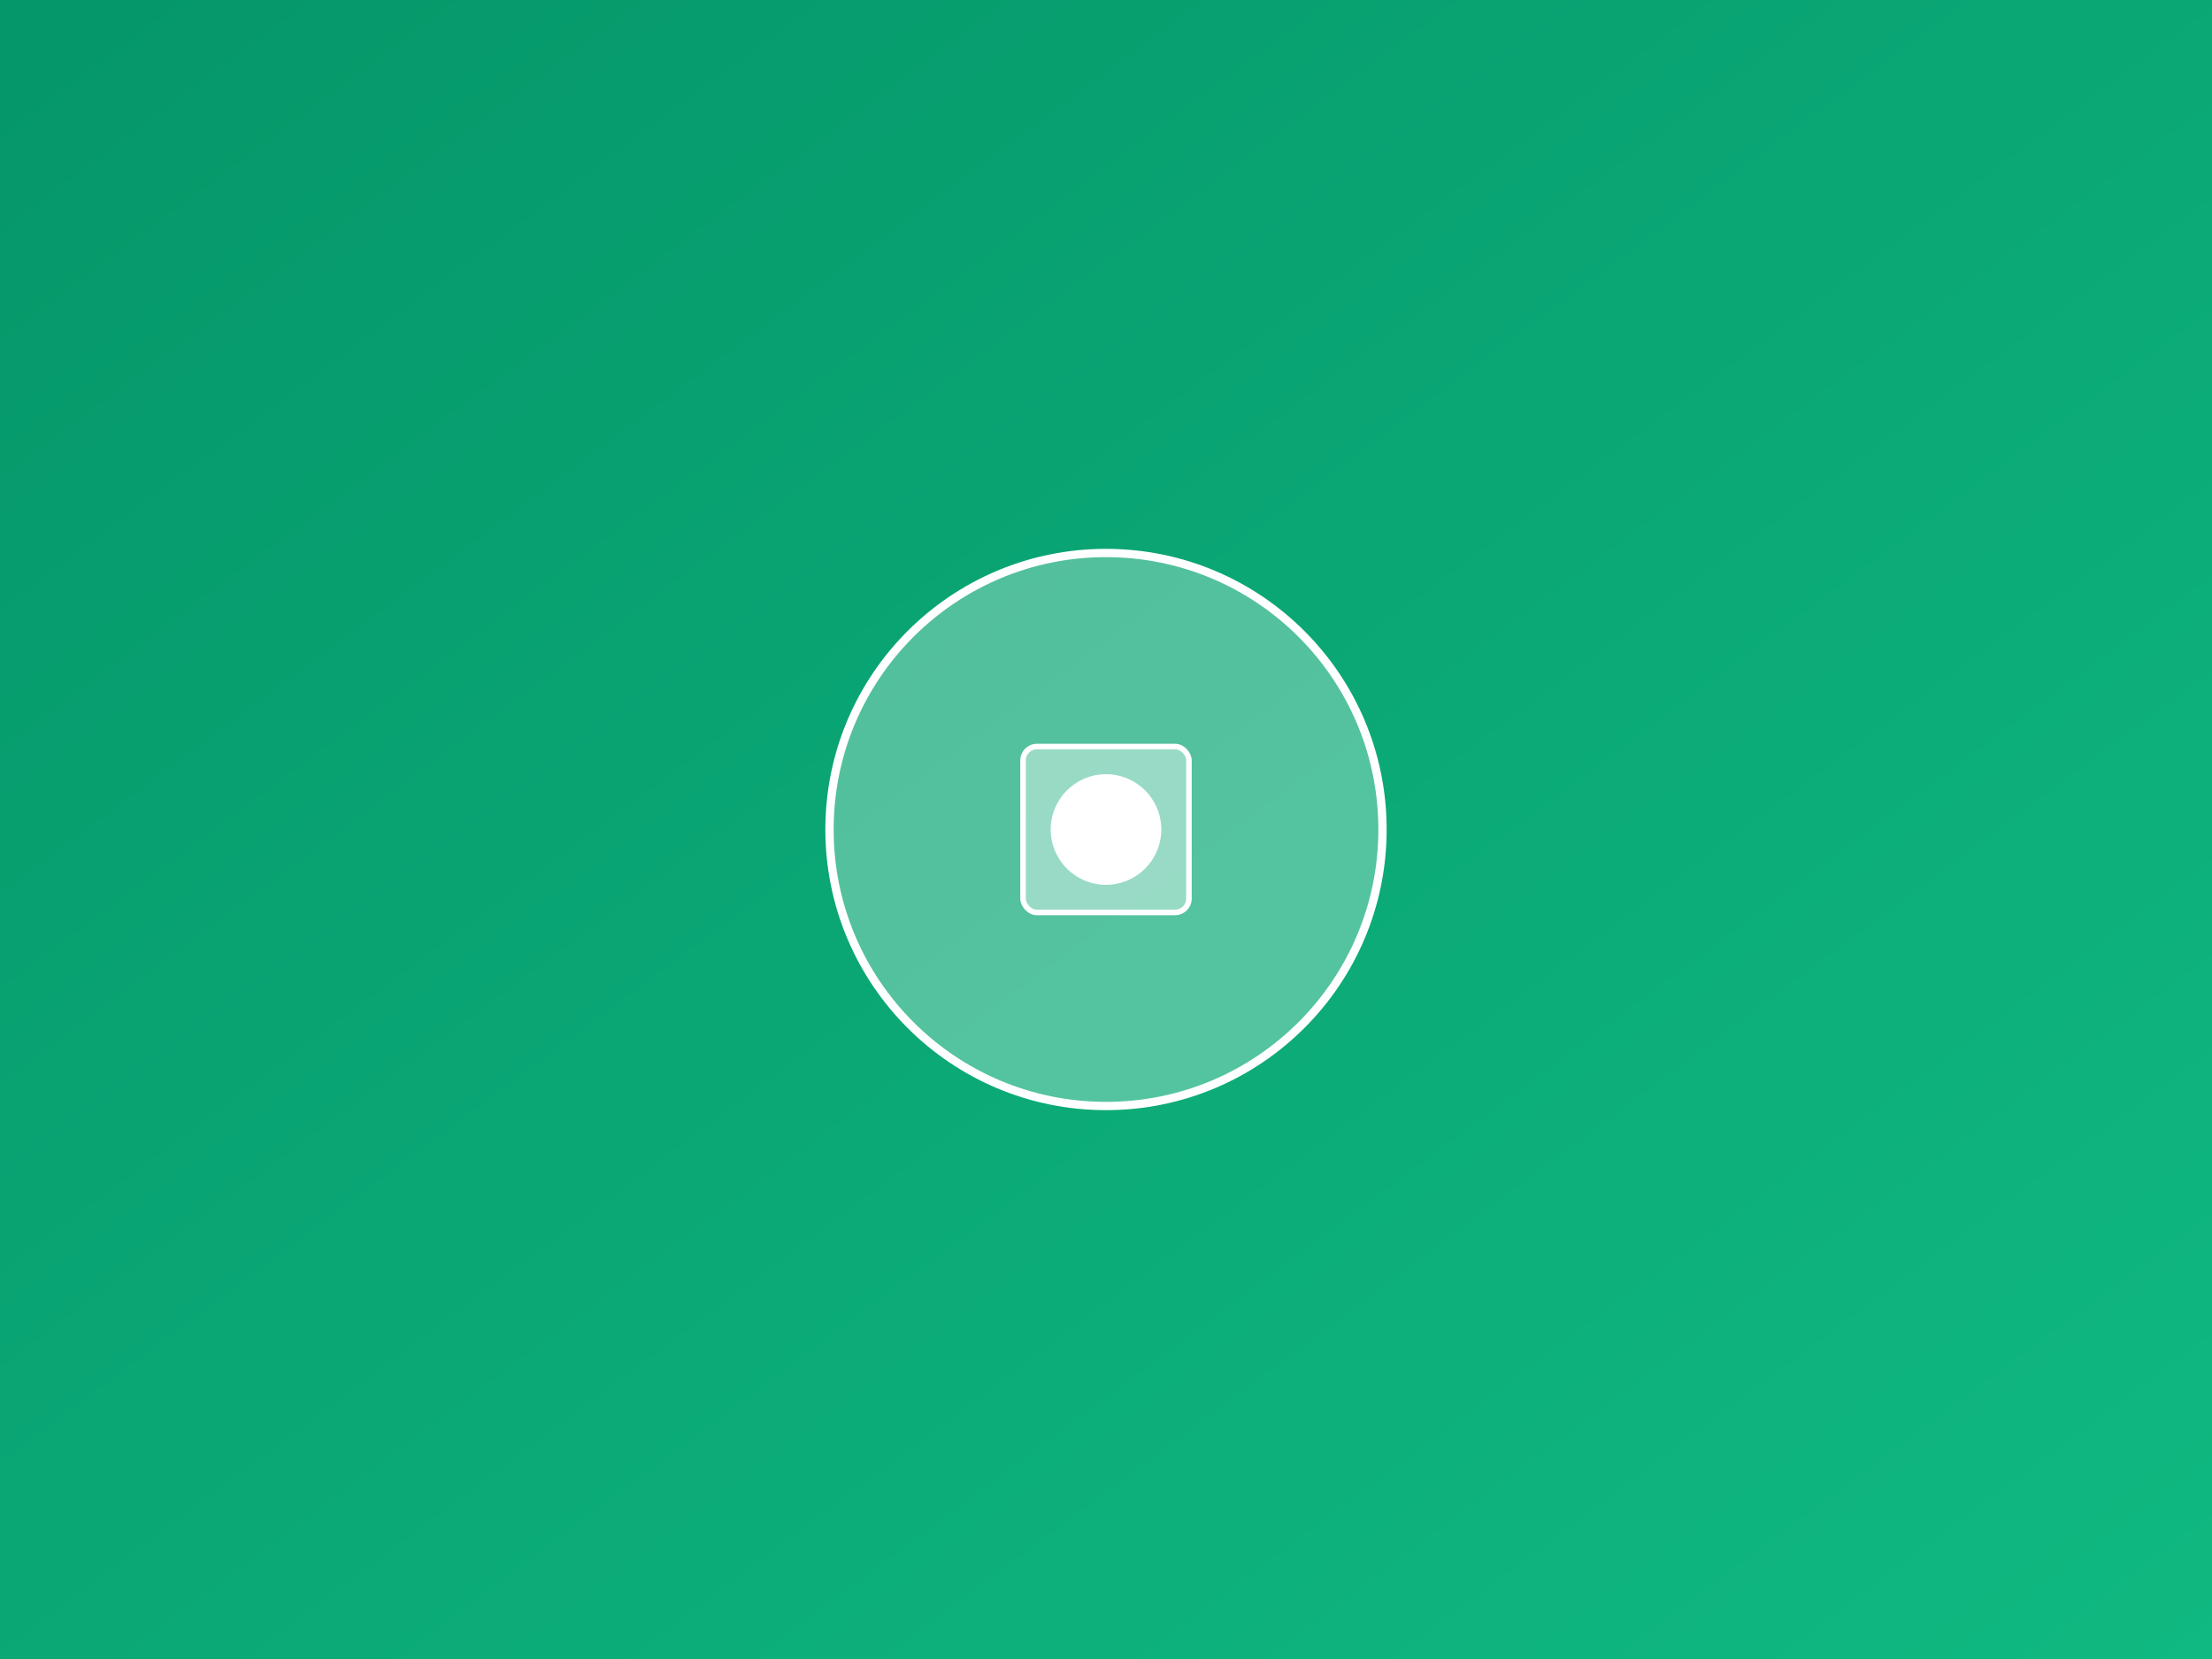 <svg width="800" height="600" xmlns="http://www.w3.org/2000/svg">
  <rect width="100%" height="100%" fill="#333333" stroke="none"/>
  <defs>
    <linearGradient id="defaultGrad" x1="0%" y1="0%" x2="100%" y2="100%">
      <stop offset="0%" style="stop-color:#059669;stop-opacity:1" />
      <stop offset="100%" style="stop-color:#10b981;stop-opacity:1" />
    </linearGradient>
  </defs>
  <rect width="800" height="600" fill="url(#defaultGrad)"/>
  <circle cx="400" cy="300" r="100" fill="rgba(255,255,255,0.3)" stroke="white" stroke-width="3"/>
  <rect x="370" y="270" width="60" height="60" fill="rgba(255,255,255,0.4)" stroke="white" stroke-width="2" rx="5"/>
  <circle cx="400" cy="300" r="20" fill="white"/>
</svg>
